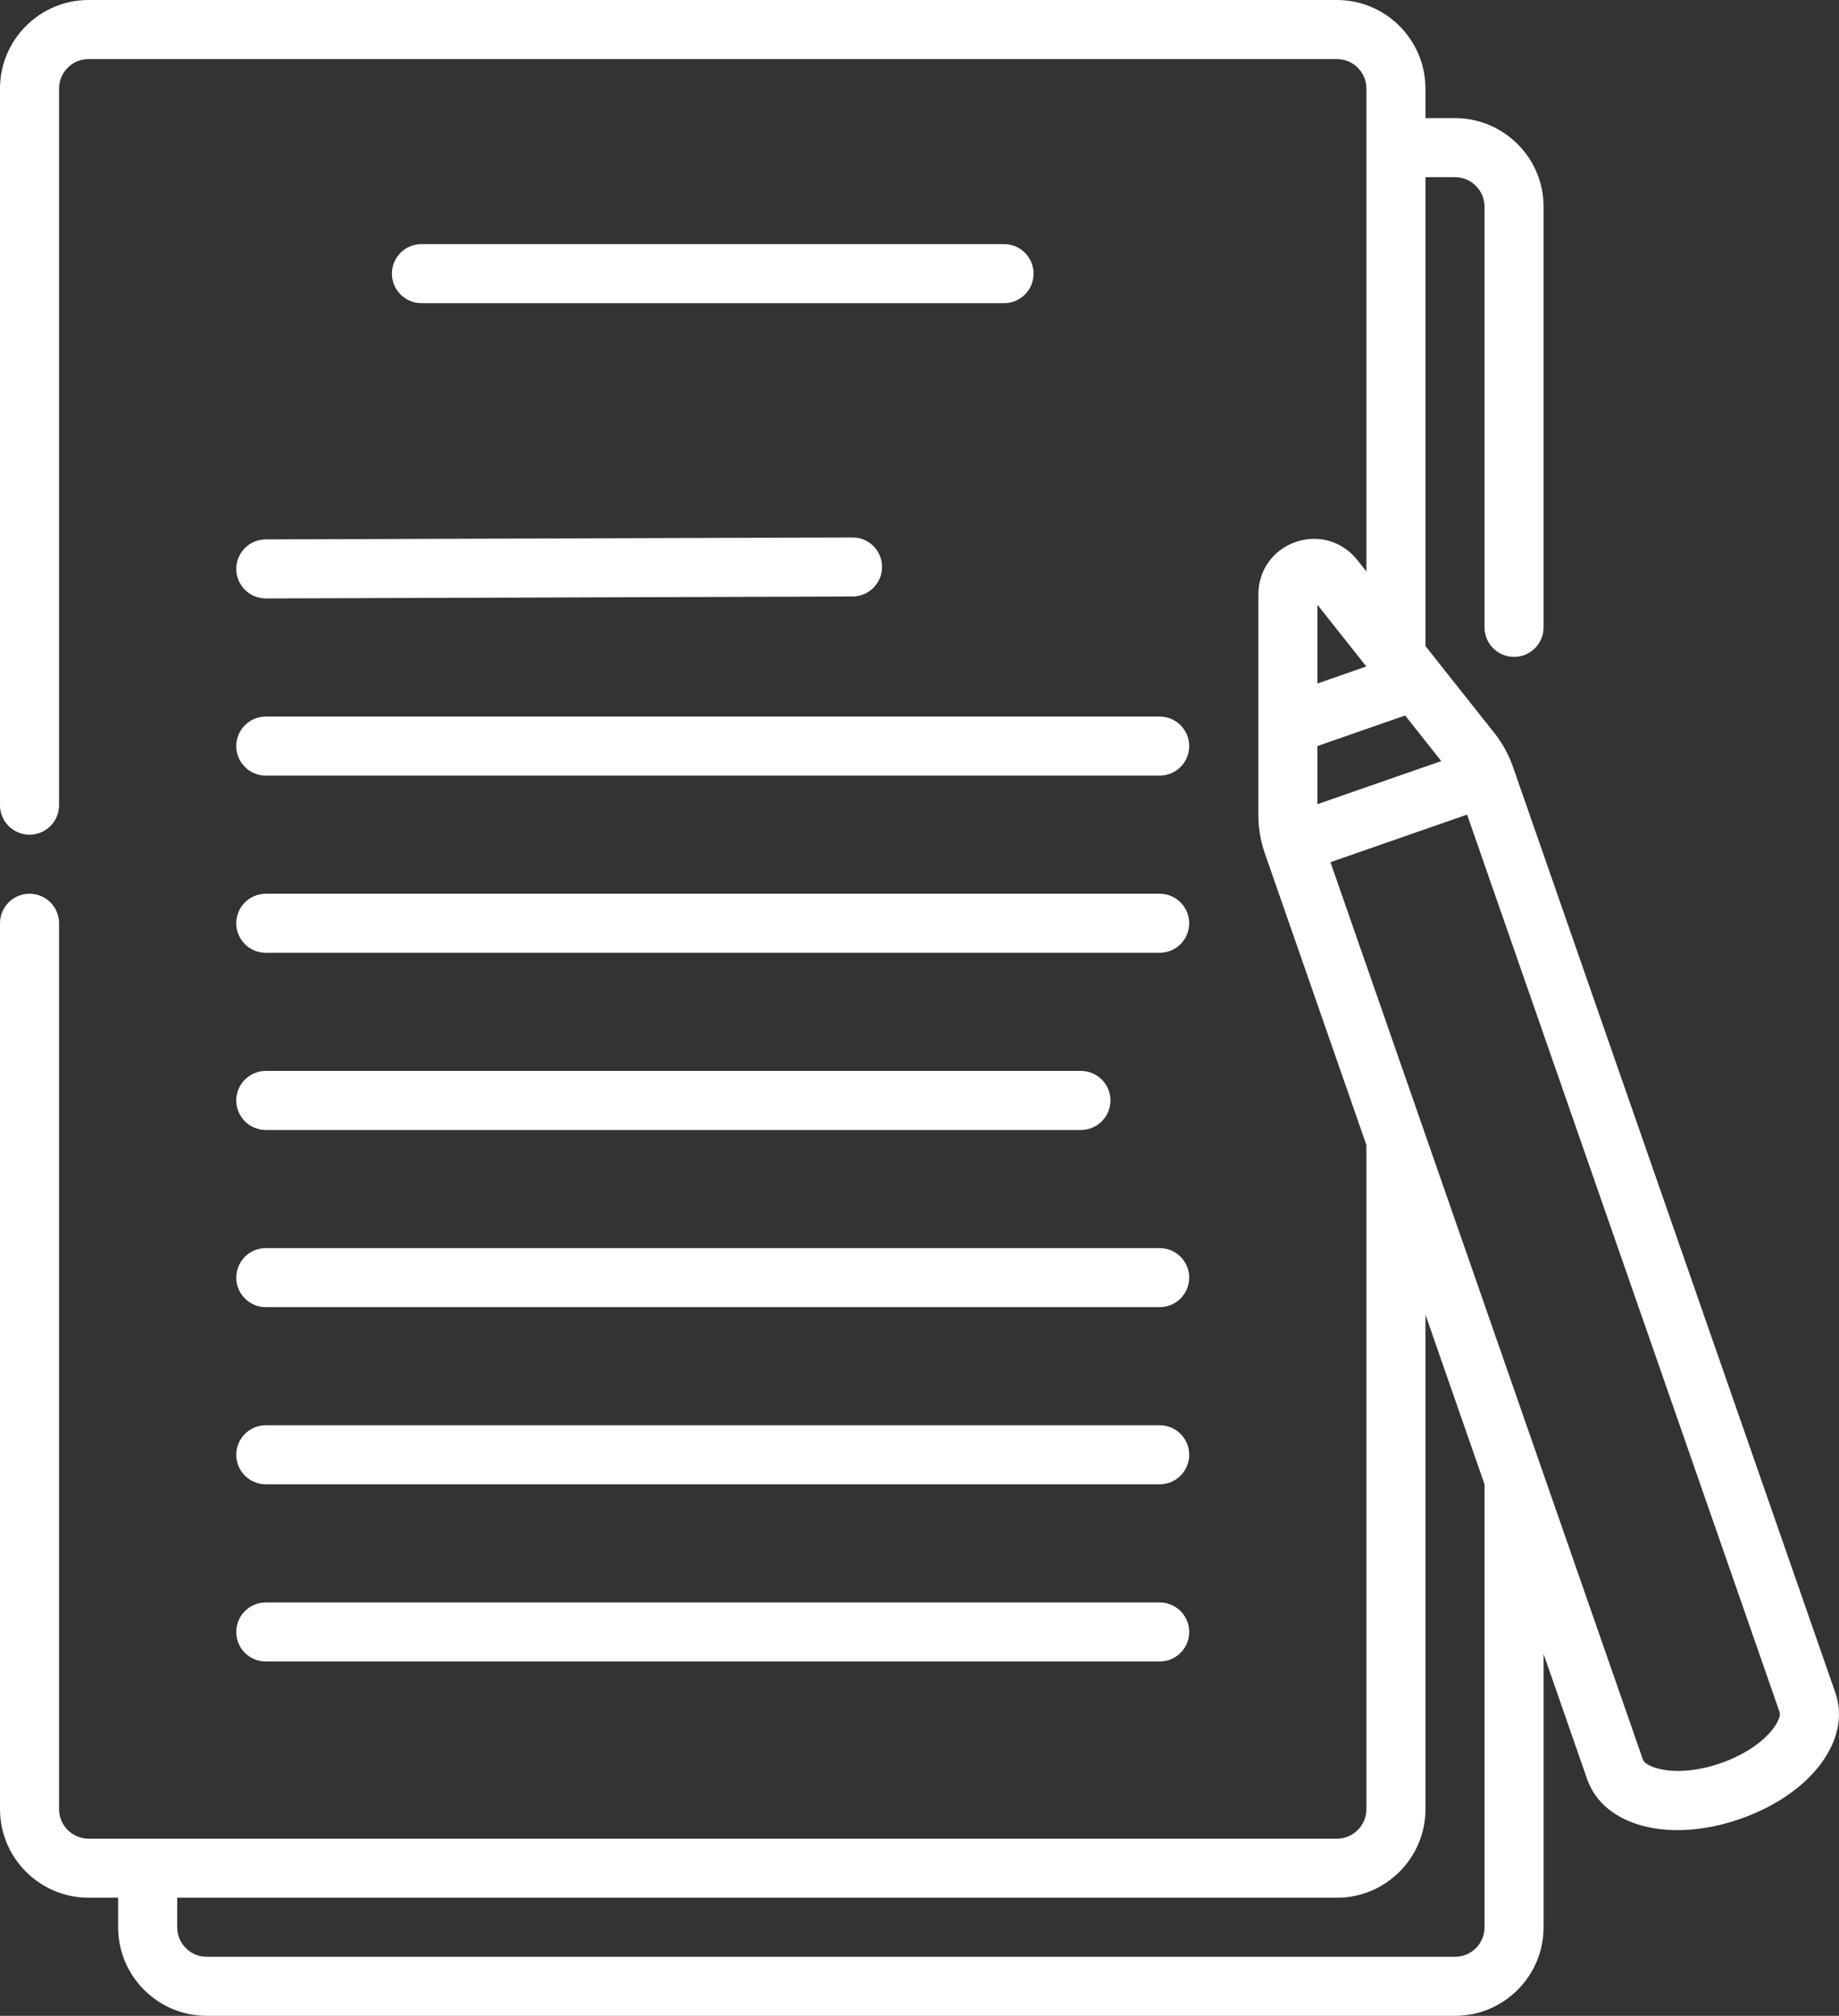 <?xml version="1.0" encoding="utf-8"?>
<!-- Generator: Adobe Illustrator 15.1.0, SVG Export Plug-In . SVG Version: 6.00 Build 0)  -->
<!DOCTYPE svg PUBLIC "-//W3C//DTD SVG 1.1//EN" "http://www.w3.org/Graphics/SVG/1.1/DTD/svg11.dtd">
<svg version="1.1" id="レイヤー_1" xmlns:svgjs="http://svgjs.com/svgjs"
	 xmlns="http://www.w3.org/2000/svg" xmlns:xlink="http://www.w3.org/1999/xlink" x="0px" y="0px" width="262.698px" height="288px"
	 viewBox="166.25 276.84 262.698 288" enable-background="new 166.25 276.84 262.698 288" xml:space="preserve">
<rect x="166.25" y="276.84" width="262.698" height="288" fill="#333333" stroke="none"/>
<path fill="#FFFFFF" d="M374.094,564.84H195.781c-6.979,0-12.656-5.678-12.656-12.656v-4.219h-4.219
	c-6.979,0-12.656-5.678-12.656-12.656V408.746c0-2.33,1.89-4.219,4.219-4.219c2.33,0,4.219,1.889,4.219,4.219v126.563
	c0,2.326,1.894,4.219,4.219,4.219h178.313c2.327,0,4.219-1.893,4.219-4.219v-94.874l-14.51-41.681
	c-0.612-1.758-0.923-3.592-0.923-5.452v-31.547c0-3.419,2.086-6.354,5.314-7.478c3.228-1.125,6.687-0.119,8.81,2.561l1.309,1.652
	v-68.994c0-2.326-1.892-4.219-4.219-4.219H178.906c-2.325,0-4.219,1.893-4.219,4.219v102.375c0,2.33-1.889,4.219-4.219,4.219
	c-2.329,0-4.219-1.889-4.219-4.219V289.496c0-6.979,5.678-12.656,12.656-12.656h178.313c6.979,0,12.656,5.678,12.656,12.656v4.219
	h4.219c6.979,0,12.656,5.678,12.656,12.656v60.098c0,2.33-1.889,4.219-4.219,4.219c-2.329,0-4.219-1.889-4.219-4.219v-60.098
	c0-2.326-1.892-4.219-4.219-4.219h-4.219v66.986l9.846,12.426c1.155,1.459,2.051,3.09,2.662,4.846l46.047,132.261
	c2.354,6.763-3.492,14.517-13.599,18.036c-10.106,3.518-19.503,1.07-21.858-5.692l-6.223-17.874v39.043
	C386.75,559.162,381.073,564.84,374.094,564.84L374.094,564.84z M191.563,547.965v4.219c0,2.326,1.894,4.219,4.219,4.219h178.313
	c2.327,0,4.219-1.893,4.219-4.219v-63.277l-8.438-24.236v70.639c0,6.979-5.677,12.656-12.656,12.656H191.563z M356.303,400.019
	l44.639,128.222c0.395,1.131,4.776,2.705,11.117,0.498c6.34-2.207,8.797-6.163,8.403-7.293l-44.64-128.223L356.303,400.019z
	 M354.443,383.424v8.308l17.689-6.158l-5.16-6.511L354.443,383.424z M354.443,363.247v11.243l6.981-2.432L354.443,363.247z
	 M331.906,514.215H204.219c-2.329,0-4.219-1.889-4.219-4.219s1.89-4.219,4.219-4.219h127.688c2.33,0,4.219,1.889,4.219,4.219
	S334.236,514.215,331.906,514.215z M331.906,488.902H204.219c-2.329,0-4.219-1.889-4.219-4.219s1.89-4.219,4.219-4.219h127.688
	c2.33,0,4.219,1.889,4.219,4.219S334.236,488.902,331.906,488.902z M331.906,463.59H204.219c-2.329,0-4.219-1.889-4.219-4.219
	s1.89-4.219,4.219-4.219h127.688c2.33,0,4.219,1.889,4.219,4.219S334.236,463.59,331.906,463.59z M320.656,438.277H204.219
	c-2.329,0-4.219-1.889-4.219-4.219s1.89-4.219,4.219-4.219h116.438c2.33,0,4.219,1.889,4.219,4.219S322.986,438.277,320.656,438.277
	z M331.906,412.965H204.219c-2.329,0-4.219-1.889-4.219-4.219s1.89-4.219,4.219-4.219h127.688c2.33,0,4.219,1.889,4.219,4.219
	S334.236,412.965,331.906,412.965z M331.906,387.652H204.219c-2.329,0-4.219-1.889-4.219-4.219s1.89-4.219,4.219-4.219h127.688
	c2.33,0,4.219,1.889,4.219,4.219S334.236,387.652,331.906,387.652z M204.219,362.34c-2.322,0-4.21-1.879-4.219-4.205
	c-0.008-2.33,1.875-4.225,4.205-4.232l83.813-0.281c2.348-0.01,4.225,1.875,4.232,4.205c0.009,2.33-1.874,4.225-4.204,4.232
	l-83.813,0.281C204.229,362.34,204.225,362.34,204.219,362.34z M309.674,320.152h-83.222c-2.329,0-4.219-1.889-4.219-4.219
	s1.89-4.219,4.219-4.219h83.222c2.33,0,4.219,1.889,4.219,4.219S312.004,320.152,309.674,320.152z"/>
</svg>
